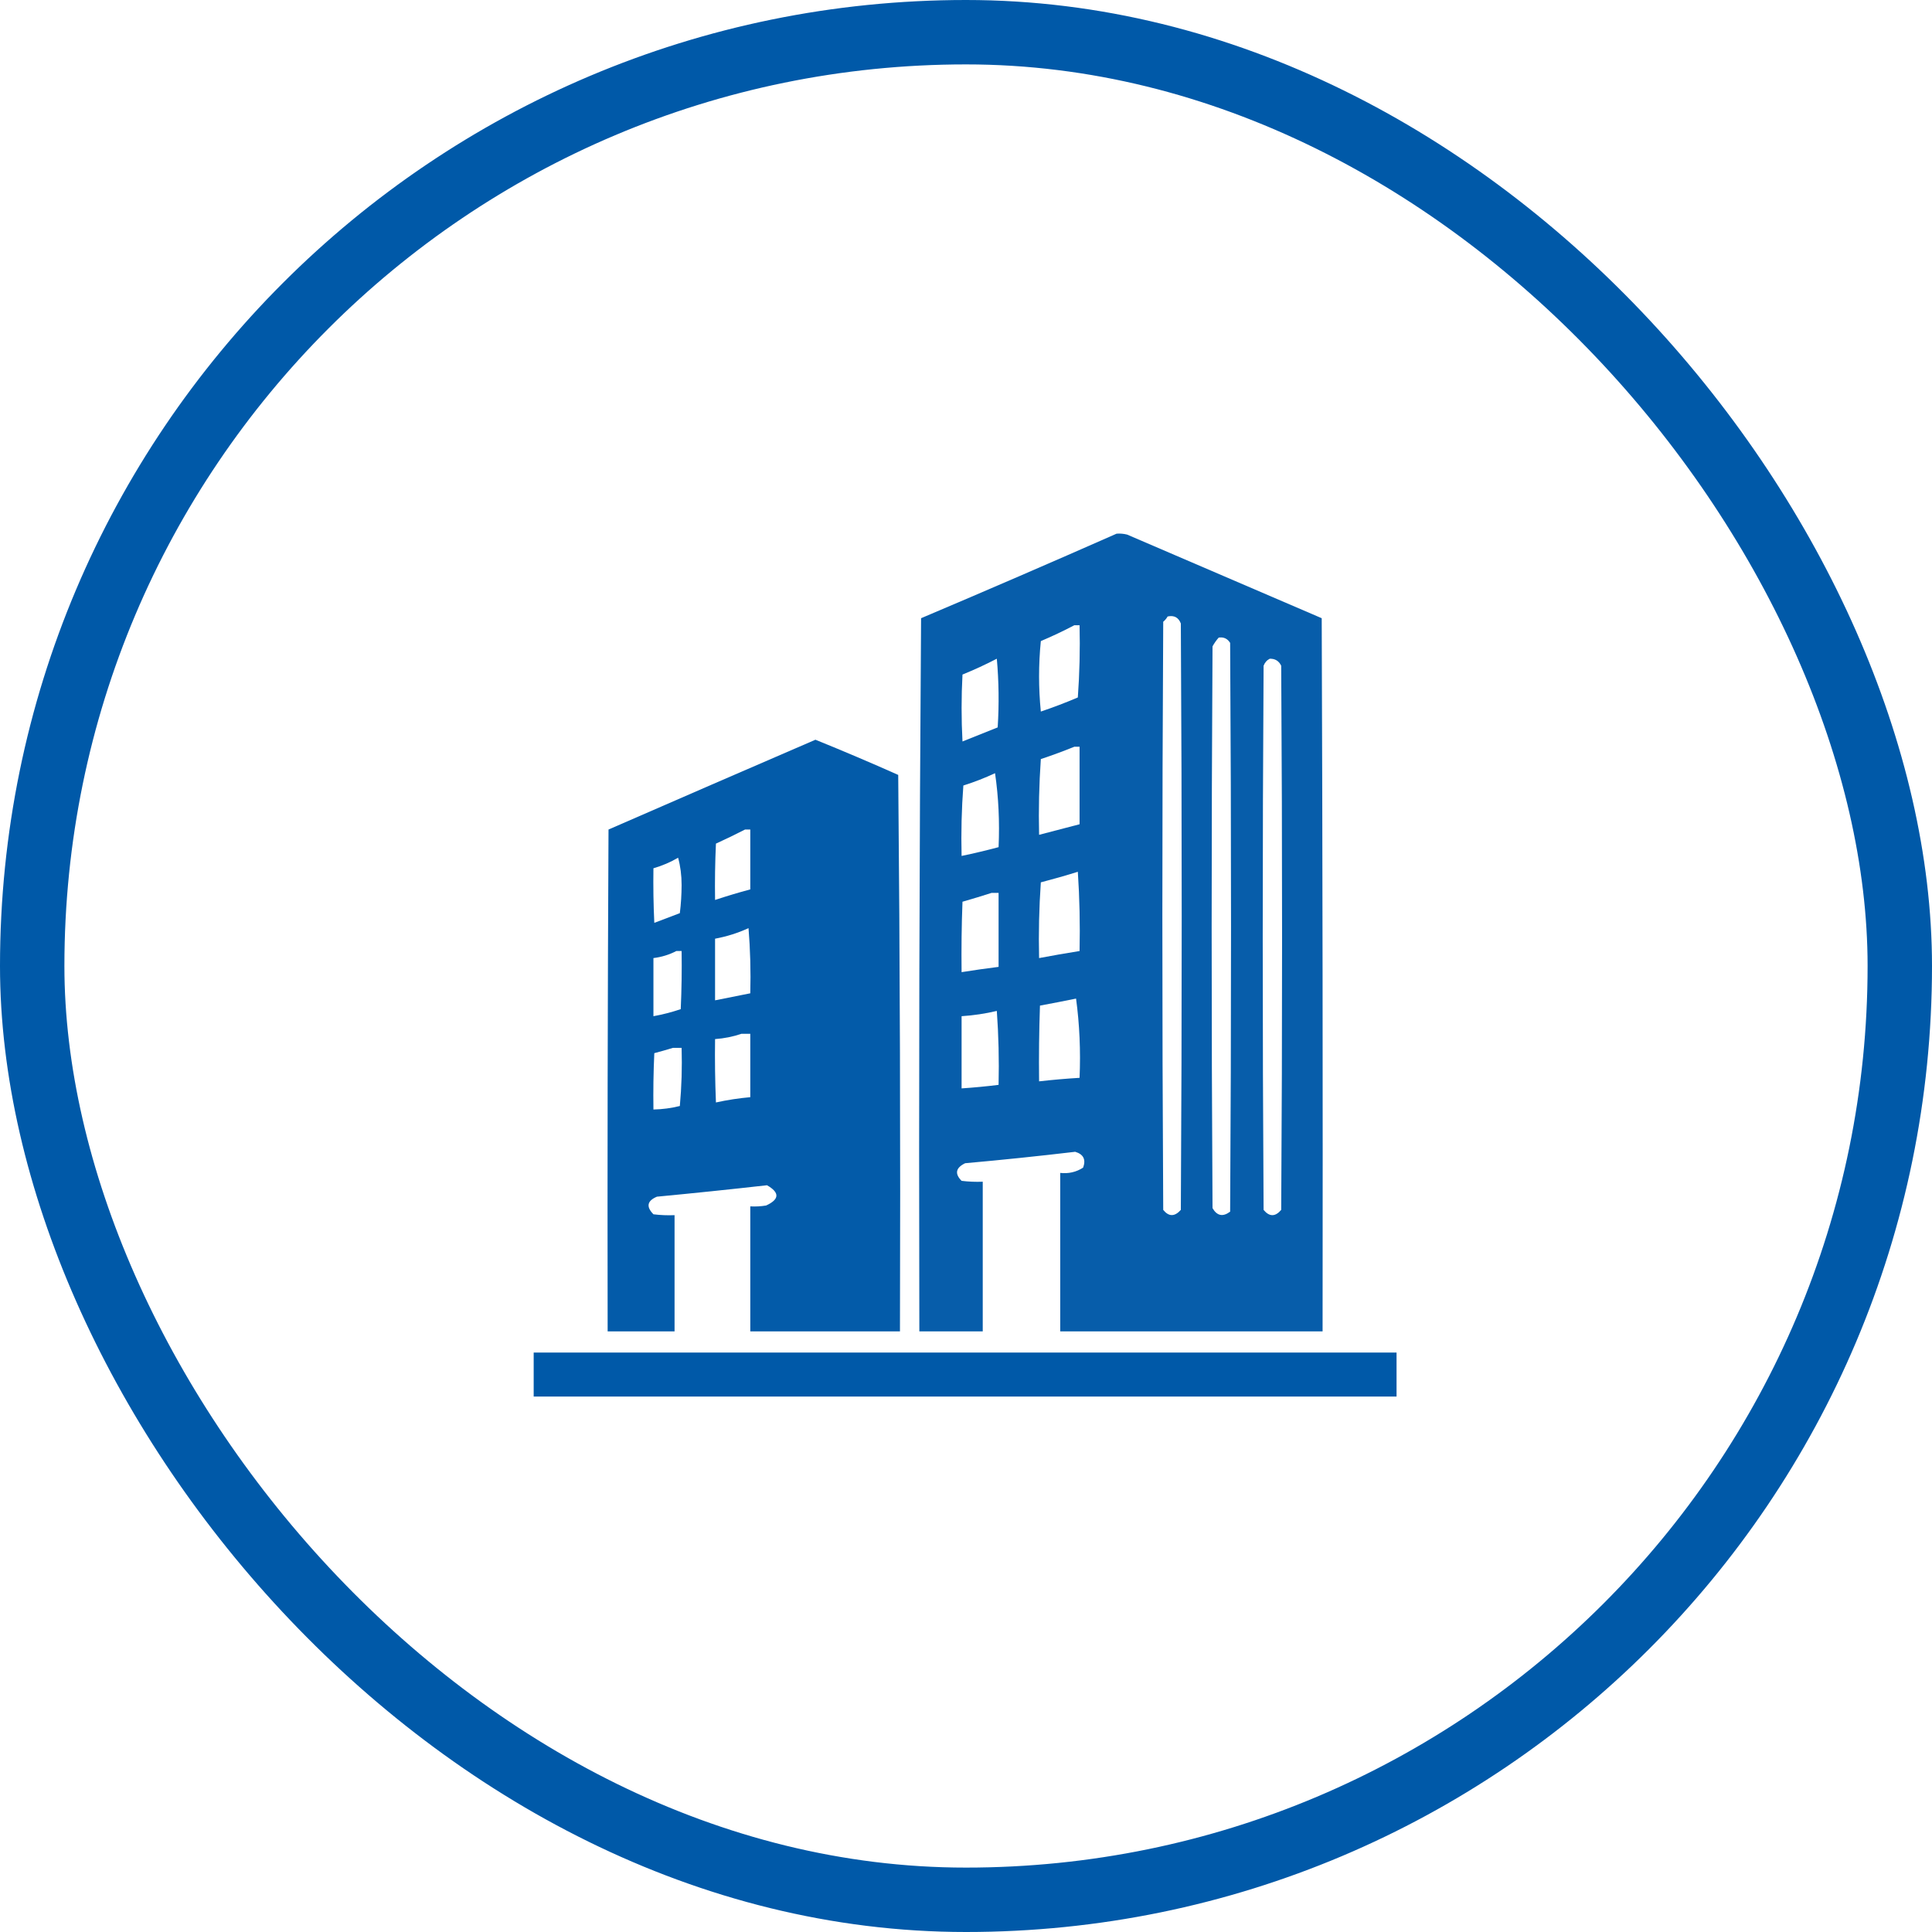 <svg xmlns="http://www.w3.org/2000/svg" width="60" height="60" viewBox="0 0 60 60" fill="none"><rect x="1" y="1" width="58" height="58" rx="29" stroke="#0059A8" stroke-width="2"></rect><g clip-path="url(#clip0_144_784)"><path opacity="0.971" fill-rule="evenodd" clip-rule="evenodd" d="M34.676 16.574C34.787 16.565 34.896 16.575 35.004 16.602C37.019 17.468 39.033 18.334 41.047 19.199C41.074 26.582 41.083 33.965 41.074 41.348C38.358 41.348 35.642 41.348 32.926 41.348C32.926 39.707 32.926 38.066 32.926 36.426C33.185 36.455 33.422 36.401 33.637 36.262C33.73 36.01 33.648 35.846 33.391 35.77C32.256 35.904 31.116 36.023 29.973 36.125C29.679 36.268 29.643 36.45 29.863 36.672C30.081 36.699 30.3 36.708 30.52 36.699C30.52 38.249 30.52 39.798 30.52 41.348C29.863 41.348 29.207 41.348 28.551 41.348C28.533 33.965 28.551 26.582 28.605 19.199C30.64 18.337 32.664 17.462 34.676 16.574ZM36.262 19.145C36.463 19.102 36.6 19.175 36.672 19.363C36.708 25.434 36.708 31.504 36.672 37.574C36.48 37.789 36.298 37.789 36.125 37.574C36.089 31.486 36.089 25.397 36.125 19.309C36.182 19.261 36.228 19.206 36.262 19.145ZM33.363 19.418C33.418 19.418 33.473 19.418 33.527 19.418C33.545 20.166 33.527 20.914 33.473 21.66C33.096 21.821 32.713 21.967 32.324 22.098C32.251 21.369 32.251 20.639 32.324 19.91C32.682 19.758 33.029 19.594 33.363 19.418ZM37.848 19.801C38.002 19.778 38.121 19.833 38.203 19.965C38.24 25.853 38.24 31.741 38.203 37.629C37.978 37.798 37.796 37.761 37.656 37.52C37.62 31.704 37.62 25.889 37.656 20.074C37.711 19.974 37.775 19.883 37.848 19.801ZM30.957 20.457C31.02 21.159 31.03 21.869 30.984 22.59C30.62 22.736 30.255 22.881 29.891 23.027C29.854 22.335 29.854 21.642 29.891 20.949C30.258 20.8 30.613 20.636 30.957 20.457ZM39.434 20.457C39.601 20.454 39.719 20.527 39.789 20.676C39.825 26.309 39.825 31.941 39.789 37.574C39.604 37.792 39.422 37.792 39.242 37.574C39.206 31.941 39.206 26.309 39.242 20.676C39.28 20.575 39.344 20.502 39.434 20.457ZM33.363 23.191C33.418 23.191 33.473 23.191 33.527 23.191C33.527 23.994 33.527 24.796 33.527 25.598C33.108 25.707 32.689 25.816 32.27 25.926C32.251 25.141 32.27 24.357 32.324 23.574C32.68 23.456 33.026 23.328 33.363 23.191ZM30.902 24.012C31.011 24.757 31.047 25.523 31.012 26.309C30.631 26.411 30.249 26.502 29.863 26.582C29.845 25.852 29.863 25.123 29.918 24.395C30.26 24.287 30.588 24.159 30.902 24.012ZM33.473 27.074C33.527 27.885 33.545 28.705 33.527 29.535C33.107 29.602 32.688 29.675 32.27 29.754C32.251 28.969 32.27 28.185 32.324 27.402C32.716 27.3 33.098 27.191 33.473 27.074ZM30.793 27.73C30.866 27.73 30.939 27.73 31.012 27.73C31.012 28.496 31.012 29.262 31.012 30.027C30.628 30.075 30.245 30.13 29.863 30.191C29.854 29.462 29.863 28.733 29.891 28.004C30.198 27.916 30.498 27.825 30.793 27.73ZM33.418 31.012C33.526 31.812 33.563 32.632 33.527 33.473C33.107 33.498 32.688 33.535 32.27 33.582C32.26 32.798 32.27 32.014 32.297 31.23C32.676 31.16 33.05 31.087 33.418 31.012ZM30.957 31.395C31.012 32.151 31.03 32.916 31.012 33.691C30.63 33.739 30.247 33.775 29.863 33.801C29.863 33.053 29.863 32.306 29.863 31.559C30.239 31.534 30.604 31.479 30.957 31.395Z" fill="#0059A8"></path><path opacity="0.985" fill-rule="evenodd" clip-rule="evenodd" d="M25.324 22.973C26.186 23.322 27.043 23.686 27.895 24.066C27.949 29.827 27.967 35.587 27.949 41.348C26.4 41.348 24.85 41.348 23.301 41.348C23.301 40.053 23.301 38.759 23.301 37.465C23.466 37.474 23.63 37.465 23.793 37.438C24.209 37.246 24.218 37.036 23.82 36.809C22.685 36.937 21.546 37.055 20.402 37.164C20.097 37.292 20.06 37.474 20.293 37.711C20.511 37.738 20.73 37.747 20.949 37.738C20.949 38.941 20.949 40.145 20.949 41.348C20.256 41.348 19.564 41.348 18.871 41.348C18.862 36.152 18.871 30.957 18.898 25.762C21.043 24.826 23.185 23.896 25.324 22.973ZM23.137 25.762C23.191 25.762 23.246 25.762 23.301 25.762C23.301 26.381 23.301 27.001 23.301 27.621C22.932 27.72 22.568 27.829 22.207 27.949C22.198 27.366 22.207 26.782 22.234 26.199C22.543 26.059 22.843 25.913 23.137 25.762ZM21.059 26.637C21.131 26.899 21.168 27.181 21.168 27.484C21.167 27.78 21.149 28.072 21.113 28.359C20.848 28.46 20.584 28.56 20.32 28.66C20.293 28.095 20.284 27.53 20.293 26.965C20.565 26.887 20.82 26.777 21.059 26.637ZM23.246 28.824C23.3 29.489 23.319 30.163 23.301 30.848C22.936 30.921 22.572 30.994 22.207 31.066C22.207 30.428 22.207 29.79 22.207 29.152C22.572 29.084 22.918 28.975 23.246 28.824ZM21.004 29.535C21.059 29.535 21.113 29.535 21.168 29.535C21.177 30.137 21.168 30.739 21.141 31.34C20.864 31.434 20.582 31.507 20.293 31.559C20.293 30.957 20.293 30.355 20.293 29.754C20.548 29.722 20.785 29.649 21.004 29.535ZM23.027 32.105C23.119 32.105 23.21 32.105 23.301 32.105C23.301 32.762 23.301 33.418 23.301 34.074C22.94 34.106 22.584 34.161 22.234 34.238C22.207 33.582 22.198 32.926 22.207 32.27C22.494 32.249 22.767 32.194 23.027 32.105ZM20.895 32.543C20.986 32.543 21.077 32.543 21.168 32.543C21.186 33.146 21.168 33.747 21.113 34.348C20.845 34.415 20.571 34.451 20.293 34.457C20.284 33.873 20.293 33.29 20.32 32.707C20.518 32.655 20.709 32.6 20.895 32.543Z" fill="#0059A8"></path><path opacity="0.998" fill-rule="evenodd" clip-rule="evenodd" d="M16.574 42.004C25.506 42.004 34.439 42.004 43.371 42.004C43.371 42.46 43.371 42.915 43.371 43.371C34.439 43.371 25.506 43.371 16.574 43.371C16.574 42.915 16.574 42.46 16.574 42.004Z" fill="#0059A8"></path></g><defs><clipPath id="clip0_144_784"><rect width="28" height="28" fill="white" transform="translate(16 16)"></rect></clipPath></defs></svg>